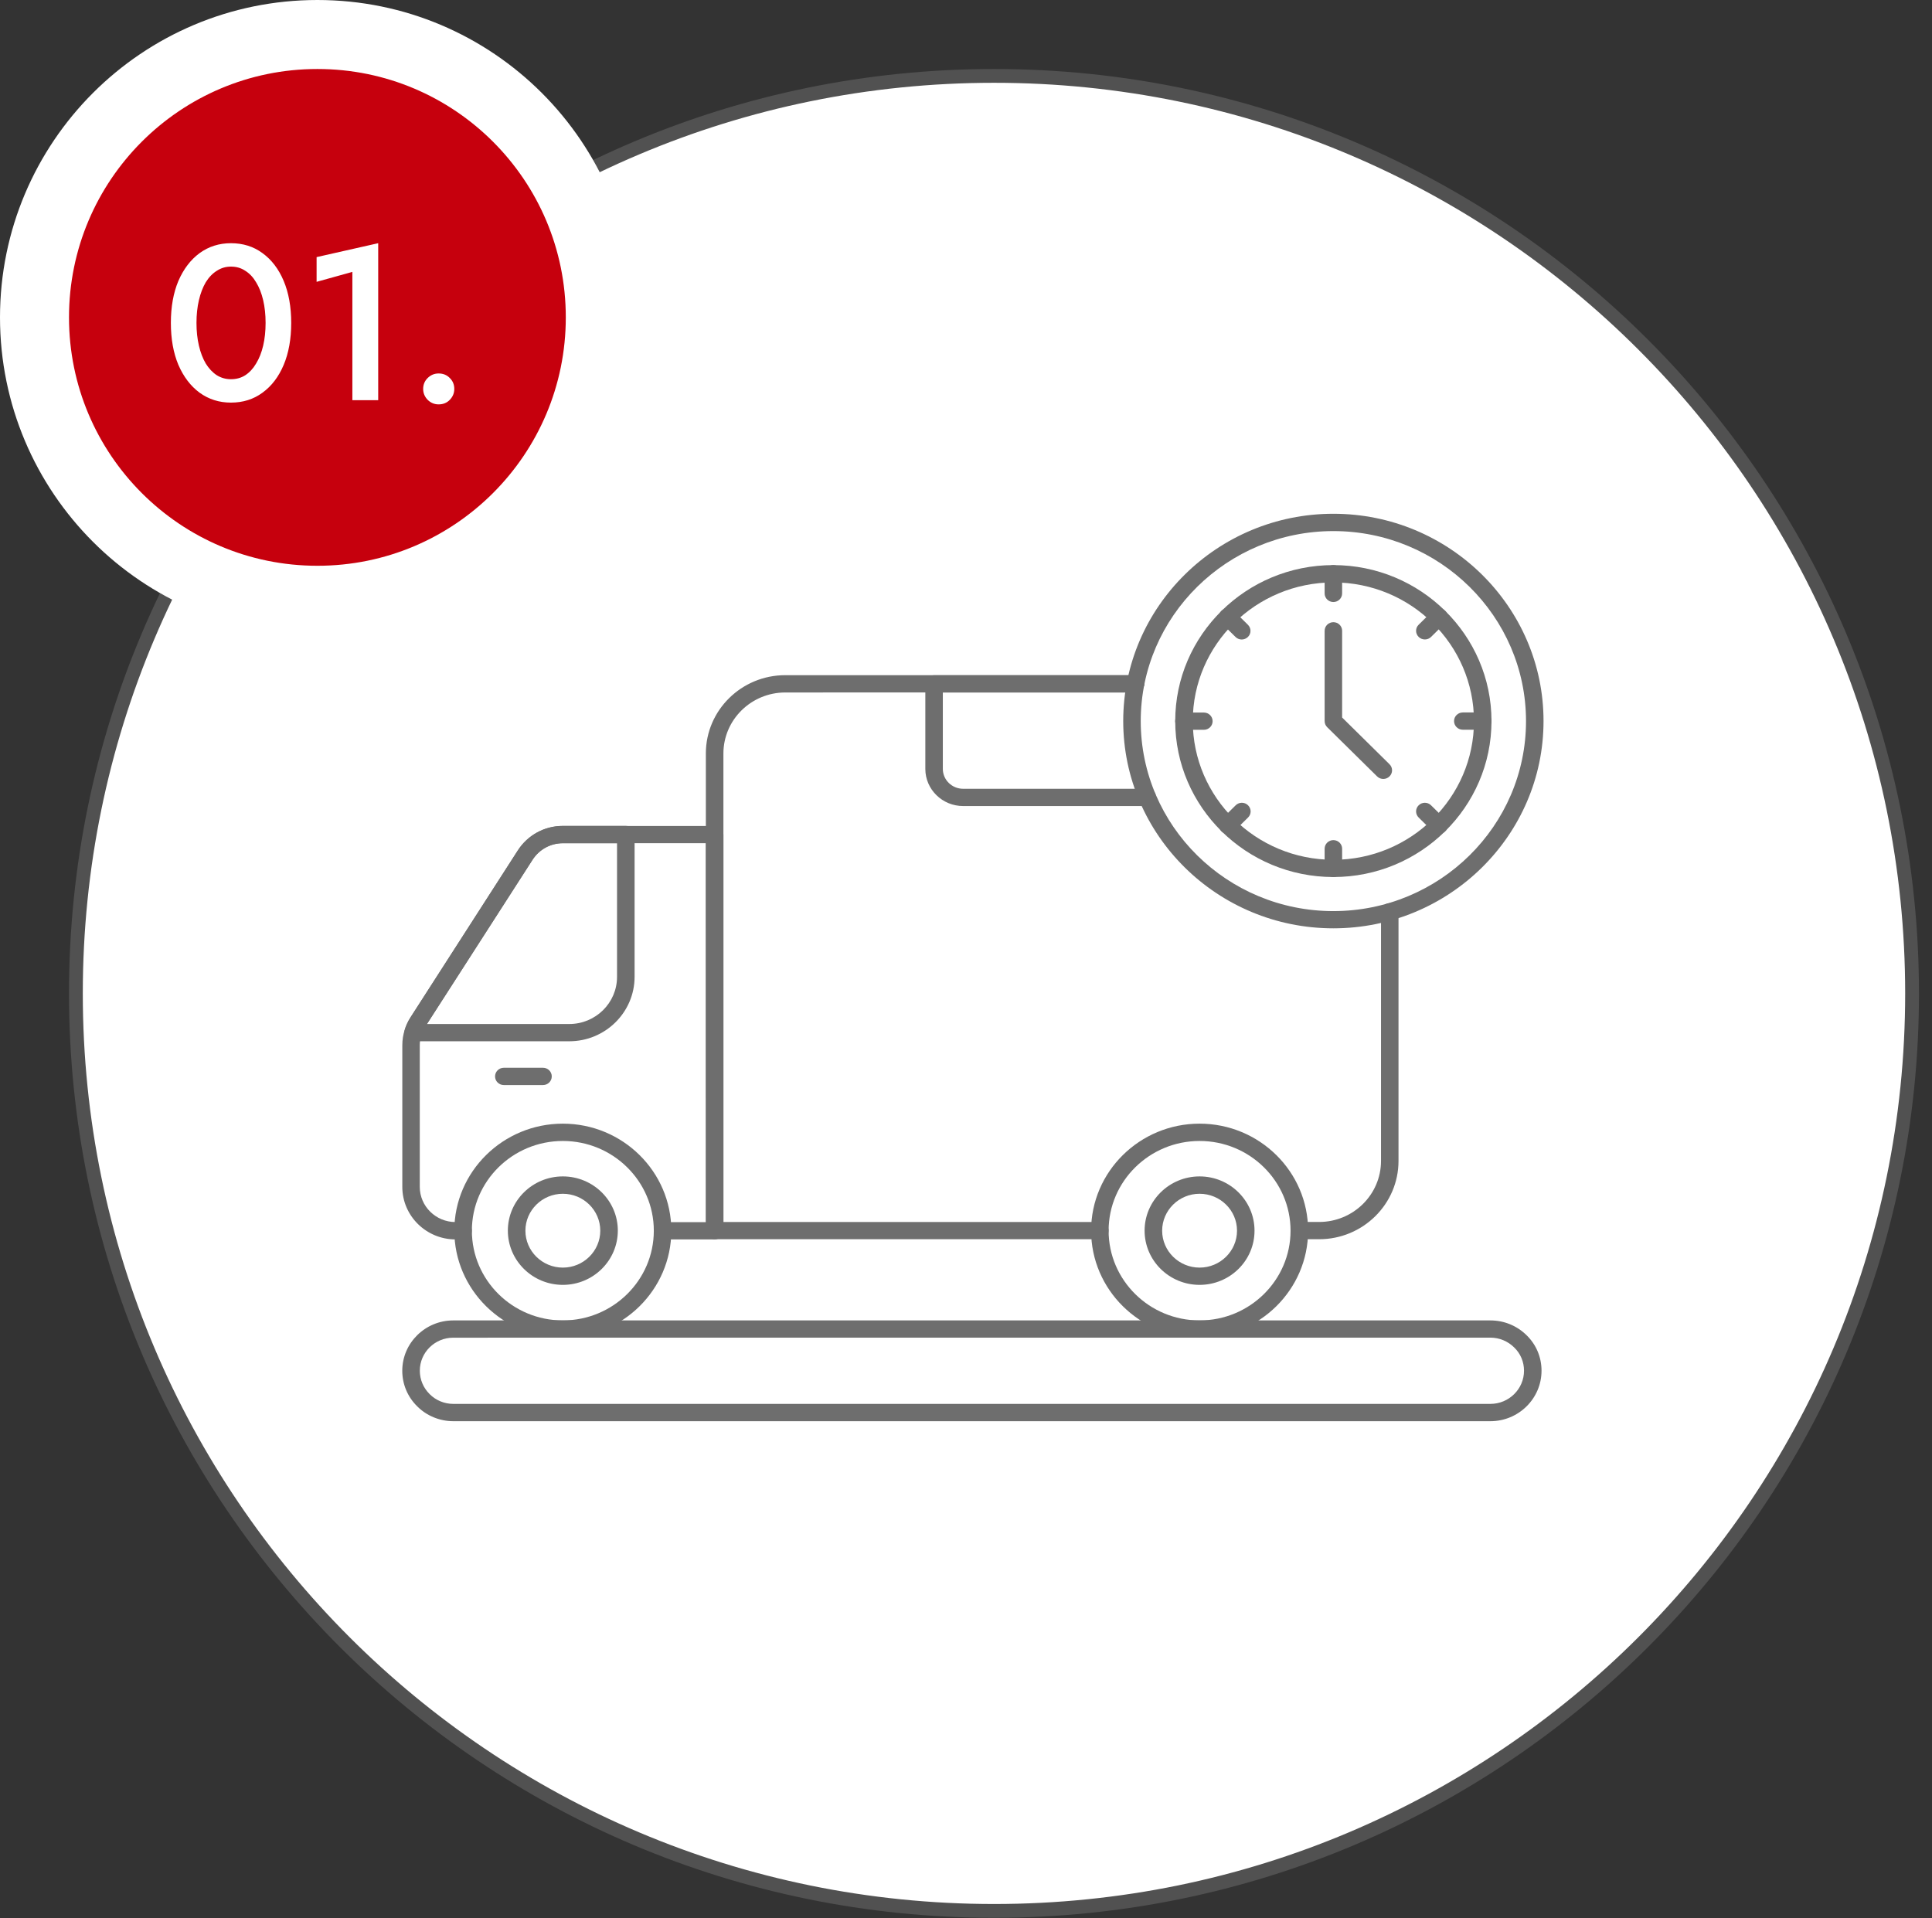 <svg width="140" height="139" viewBox="0 0 140 139" fill="none" xmlns="http://www.w3.org/2000/svg">
<rect x="0" y="0" width="140" height="139" fill="#333333" stroke="none"/>
<path d="M72.027 5.5C108.77 5.5 138.555 35.268 138.556 71.988C138.556 108.709 108.77 138.478 72.027 138.478C35.285 138.477 5.5 108.709 5.5 71.988C5.5 35.268 35.285 5.5 72.027 5.5Z" fill="white" stroke="#515151"/>
<path d="M23 2.5C34.322 2.5 43.5 11.678 43.5 23C43.5 34.322 34.322 43.5 23 43.5C11.678 43.5 2.5 34.322 2.5 23C2.5 11.678 11.678 2.5 23 2.5Z" fill="#C6000D" stroke="white" stroke-width="5"/>
<path d="M14.238 23.4C14.238 23.997 14.297 24.547 14.414 25.048C14.531 25.549 14.697 25.981 14.91 26.344C15.134 26.707 15.401 26.989 15.71 27.192C16.02 27.384 16.361 27.48 16.734 27.48C17.129 27.48 17.476 27.384 17.774 27.192C18.084 26.989 18.345 26.707 18.558 26.344C18.782 25.981 18.953 25.549 19.07 25.048C19.188 24.547 19.246 23.997 19.246 23.4C19.246 22.803 19.188 22.253 19.07 21.752C18.953 21.251 18.782 20.819 18.558 20.456C18.345 20.093 18.084 19.816 17.774 19.624C17.476 19.421 17.129 19.32 16.734 19.32C16.361 19.32 16.02 19.421 15.71 19.624C15.401 19.816 15.134 20.093 14.91 20.456C14.697 20.819 14.531 21.251 14.414 21.752C14.297 22.253 14.238 22.803 14.238 23.4ZM12.382 23.4C12.382 22.237 12.563 21.224 12.926 20.36C13.3 19.496 13.812 18.824 14.462 18.344C15.123 17.864 15.881 17.624 16.734 17.624C17.609 17.624 18.372 17.864 19.022 18.344C19.683 18.824 20.195 19.496 20.558 20.36C20.921 21.224 21.102 22.237 21.102 23.4C21.102 24.563 20.921 25.576 20.558 26.44C20.195 27.304 19.683 27.976 19.022 28.456C18.372 28.936 17.609 29.176 16.734 29.176C15.881 29.176 15.123 28.936 14.462 28.456C13.812 27.976 13.3 27.304 12.926 26.44C12.563 25.576 12.382 24.563 12.382 23.4ZM22.942 20.424V18.632L27.406 17.624V29H25.534V19.704L22.942 20.424ZM30.664 28.184C30.664 27.875 30.771 27.613 30.984 27.4C31.208 27.176 31.475 27.064 31.784 27.064C32.115 27.064 32.387 27.176 32.6 27.4C32.814 27.613 32.92 27.875 32.92 28.184C32.92 28.483 32.814 28.744 32.6 28.968C32.387 29.192 32.115 29.304 31.784 29.304C31.475 29.304 31.208 29.192 30.984 28.968C30.771 28.744 30.664 28.483 30.664 28.184Z" fill="white"/>
<path d="M107.997 102.991H32.847C31.866 102.991 30.911 102.598 30.233 101.913C29.534 101.227 29.15 100.309 29.15 99.334C29.15 97.324 30.81 95.687 32.847 95.687H107.997C108.986 95.687 109.917 96.066 110.619 96.758C111.317 97.434 111.705 98.349 111.705 99.331C111.705 101.35 110.042 102.991 107.997 102.991ZM32.847 96.938C31.508 96.938 30.422 98.01 30.422 99.331C30.422 99.973 30.675 100.575 31.137 101.031C31.582 101.48 32.206 101.736 32.847 101.736H107.997C109.343 101.736 110.436 100.658 110.436 99.331C110.436 98.688 110.183 98.089 109.725 97.647C109.259 97.188 108.648 96.935 107.997 96.935L32.847 96.938Z" fill="#6E6E6E"/>
<path d="M51.787 89.817H48.015C47.664 89.817 47.381 89.537 47.381 89.191C47.381 88.845 47.664 88.566 48.015 88.566H51.153L51.149 61.104H40.772C39.891 61.104 39.075 61.553 38.589 62.305L30.816 74.391C30.685 74.597 30.59 74.8 30.536 74.997C30.455 75.233 30.418 75.483 30.418 75.759V86.004C30.418 87.415 31.579 88.559 33.009 88.559H33.556C33.907 88.559 34.19 88.839 34.19 89.185C34.19 89.531 33.907 89.811 33.556 89.811L33.012 89.817C30.884 89.817 29.153 88.11 29.153 86.011V75.765C29.153 75.343 29.214 74.963 29.328 74.634C29.403 74.358 29.548 74.042 29.747 73.729L37.52 61.64C38.238 60.522 39.456 59.857 40.775 59.857H51.786C52.137 59.857 52.421 60.136 52.421 60.482V89.182C52.421 89.525 52.138 89.817 51.787 89.817Z" fill="#6E6E6E"/>
<path d="M95.59 89.803H94.152C93.802 89.803 93.518 89.524 93.518 89.178C93.518 88.832 93.801 88.552 94.152 88.552H95.59C98.062 88.552 100.073 86.569 100.073 84.13V66.078C100.073 65.732 100.356 65.453 100.707 65.453C101.058 65.453 101.341 65.732 101.341 66.078V84.13C101.341 87.258 98.761 89.803 95.59 89.803Z" fill="#6E6E6E"/>
<path d="M79.699 89.803H51.787C51.436 89.803 51.153 89.524 51.153 89.178L51.149 54.601C51.149 51.473 53.73 48.928 56.904 48.928H82.281C82.632 48.928 82.915 49.207 82.915 49.553C82.915 49.899 82.632 50.179 82.281 50.179L56.904 50.182C54.432 50.182 52.421 52.165 52.421 54.605V88.555H79.7C80.051 88.555 80.334 88.835 80.334 89.181C80.334 89.523 80.05 89.803 79.699 89.803Z" fill="#6E6E6E"/>
<path d="M86.926 96.938C82.591 96.938 79.066 93.457 79.066 89.181C79.066 84.905 82.591 81.428 86.926 81.428C91.261 81.428 94.79 84.905 94.79 89.181C94.79 93.46 91.261 96.938 86.926 96.938ZM86.926 82.683C83.293 82.683 80.334 85.598 80.334 89.185C80.334 92.772 83.29 95.687 86.926 95.687C90.563 95.687 93.518 92.772 93.518 89.185C93.518 85.598 90.563 82.683 86.926 82.683Z" fill="#6E6E6E"/>
<path d="M86.926 93.111C84.73 93.111 82.942 91.351 82.942 89.181C82.942 87.015 84.73 85.251 86.926 85.251C89.123 85.251 90.907 87.012 90.907 89.181C90.911 91.351 89.123 93.111 86.926 93.111ZM86.926 86.509C85.432 86.509 84.214 87.711 84.214 89.185C84.214 90.659 85.432 91.86 86.926 91.86C88.421 91.86 89.639 90.659 89.639 89.185C89.639 87.707 88.421 86.509 86.926 86.509Z" fill="#6E6E6E"/>
<path d="M40.786 96.938C36.451 96.938 32.922 93.457 32.922 89.181C32.922 84.905 36.451 81.428 40.786 81.428C45.121 81.428 48.646 84.905 48.646 89.181C48.646 93.46 45.121 96.938 40.786 96.938ZM40.786 82.683C37.149 82.683 34.194 85.598 34.194 89.185C34.194 92.772 37.149 95.687 40.786 95.687C44.419 95.687 47.378 92.772 47.378 89.185C47.378 85.598 44.419 82.683 40.786 82.683Z" fill="#6E6E6E"/>
<path d="M40.786 93.111C38.59 93.111 36.801 91.351 36.801 89.181C36.801 87.015 38.586 85.251 40.786 85.251C42.982 85.251 44.77 87.012 44.77 89.181C44.767 91.351 42.982 93.111 40.786 93.111ZM40.786 86.509C39.291 86.509 38.073 87.711 38.073 89.185C38.073 90.659 39.291 91.86 40.786 91.86C42.28 91.86 43.498 90.659 43.498 89.185C43.498 87.707 42.28 86.509 40.786 86.509Z" fill="#6E6E6E"/>
<path d="M41.251 75.458H29.93C29.731 75.458 29.545 75.365 29.424 75.209C29.302 75.052 29.265 74.849 29.319 74.66C29.414 74.334 29.559 74.017 29.751 73.718L37.52 61.629C38.236 60.515 39.457 59.849 40.783 59.849H45.35C45.701 59.849 45.985 60.129 45.985 60.475V70.79C45.981 73.365 43.859 75.458 41.251 75.458ZM30.941 74.207H41.254C43.16 74.207 44.712 72.676 44.712 70.796V61.106H40.782C39.894 61.106 39.074 61.556 38.592 62.304L30.941 74.207Z" fill="#6E6E6E"/>
<path d="M39.349 78.63H36.508C36.157 78.63 35.874 78.35 35.874 78.004C35.874 77.658 36.157 77.378 36.508 77.378H39.349C39.7 77.378 39.983 77.658 39.983 78.004C39.983 78.35 39.7 78.63 39.349 78.63Z" fill="#6E6E6E"/>
<path d="M82.699 58.412H69.795C68.281 58.412 67.053 57.204 67.053 55.72V49.557C67.053 49.211 67.336 48.932 67.687 48.932H82.281C82.631 48.932 82.915 49.211 82.915 49.557C82.915 49.903 82.631 50.183 82.281 50.183H68.321V55.72C68.321 56.515 68.982 57.161 69.795 57.161H82.698C82.803 57.161 82.914 57.151 83.019 57.134C83.353 57.074 83.694 57.3 83.754 57.64C83.815 57.979 83.586 58.305 83.242 58.365C83.066 58.395 82.874 58.412 82.699 58.412Z" fill="#6E6E6E"/>
<path d="M96.621 67.273C88.225 67.273 81.393 60.535 81.393 52.252C81.393 43.97 88.225 37.231 96.621 37.231C105.019 37.231 111.85 43.97 111.85 52.252C111.85 60.535 105.019 67.273 96.621 67.273ZM96.621 38.486C88.926 38.486 82.662 44.662 82.662 52.256C82.662 59.846 88.923 66.025 96.621 66.025C104.317 66.025 110.581 59.849 110.581 52.256C110.578 44.662 104.317 38.486 96.621 38.486Z" fill="#6E6E6E"/>
<path d="M96.622 63.556C90.303 63.556 85.161 58.485 85.161 52.252C85.161 46.019 90.302 40.951 96.622 40.951C102.941 40.951 108.079 46.023 108.079 52.252C108.079 58.485 102.937 63.556 96.622 63.556ZM96.622 42.207C91.005 42.207 86.433 46.716 86.433 52.256C86.433 57.797 91.004 62.306 96.622 62.306C102.239 62.306 106.81 57.797 106.81 52.256C106.807 46.713 102.239 42.207 96.622 42.207Z" fill="#6E6E6E"/>
<path d="M96.621 43.627C96.271 43.627 95.987 43.347 95.987 43.002V41.577C95.987 41.231 96.271 40.952 96.621 40.952C96.972 40.952 97.256 41.231 97.256 41.577V43.002C97.256 43.347 96.972 43.627 96.621 43.627Z" fill="#6E6E6E"/>
<path d="M96.621 63.556C96.271 63.556 95.987 63.276 95.987 62.93V61.506C95.987 61.16 96.271 60.881 96.621 60.881C96.972 60.881 97.256 61.16 97.256 61.506V62.93C97.256 63.276 96.972 63.556 96.621 63.556Z" fill="#6E6E6E"/>
<path d="M103.251 46.339C103.089 46.339 102.927 46.279 102.802 46.156C102.552 45.91 102.552 45.514 102.802 45.271L103.824 44.263C104.074 44.017 104.475 44.017 104.722 44.263C104.971 44.509 104.971 44.905 104.722 45.148L103.7 46.156C103.578 46.279 103.416 46.339 103.251 46.339Z" fill="#6E6E6E"/>
<path d="M88.967 60.435C88.805 60.435 88.643 60.375 88.519 60.252C88.269 60.006 88.269 59.61 88.519 59.367L89.541 58.358C89.79 58.112 90.192 58.112 90.438 58.358C90.688 58.605 90.688 59.001 90.438 59.244L89.416 60.252C89.291 60.372 89.129 60.435 88.967 60.435Z" fill="#6E6E6E"/>
<path d="M106 52.881C105.649 52.881 105.366 52.601 105.366 52.255C105.366 51.909 105.649 51.63 106 51.63H107.444C107.795 51.63 108.078 51.909 108.078 52.255C108.078 52.601 107.795 52.881 107.444 52.881H106Z" fill="#6E6E6E"/>
<path d="M85.792 52.887C85.442 52.887 85.158 52.608 85.158 52.262C85.158 51.916 85.442 51.636 85.792 51.636H87.236C87.587 51.636 87.871 51.916 87.871 52.262C87.871 52.608 87.587 52.887 87.236 52.887H85.792Z" fill="#6E6E6E"/>
<path d="M104.272 60.432C104.111 60.432 103.949 60.372 103.824 60.249L102.802 59.244C102.552 58.997 102.552 58.601 102.802 58.358C103.051 58.112 103.453 58.112 103.699 58.358L104.721 59.363C104.971 59.61 104.971 60.006 104.721 60.249C104.596 60.368 104.434 60.432 104.272 60.432Z" fill="#6E6E6E"/>
<path d="M89.979 46.343C89.817 46.343 89.656 46.283 89.531 46.16L88.508 45.151C88.259 44.905 88.259 44.509 88.508 44.266C88.758 44.02 89.159 44.02 89.406 44.266L90.428 45.275C90.678 45.521 90.678 45.917 90.428 46.16C90.307 46.279 90.141 46.343 89.979 46.343Z" fill="#6E6E6E"/>
<path d="M100.238 56.448C100.077 56.448 99.915 56.388 99.79 56.265L96.173 52.698C96.055 52.581 95.988 52.422 95.988 52.255V45.714C95.988 45.367 96.271 45.088 96.622 45.088C96.973 45.088 97.256 45.367 97.256 45.714V51.996L100.687 55.38C100.937 55.626 100.937 56.022 100.687 56.265C100.562 56.388 100.4 56.448 100.238 56.448Z" fill="#6E6E6E"/>
</svg>

